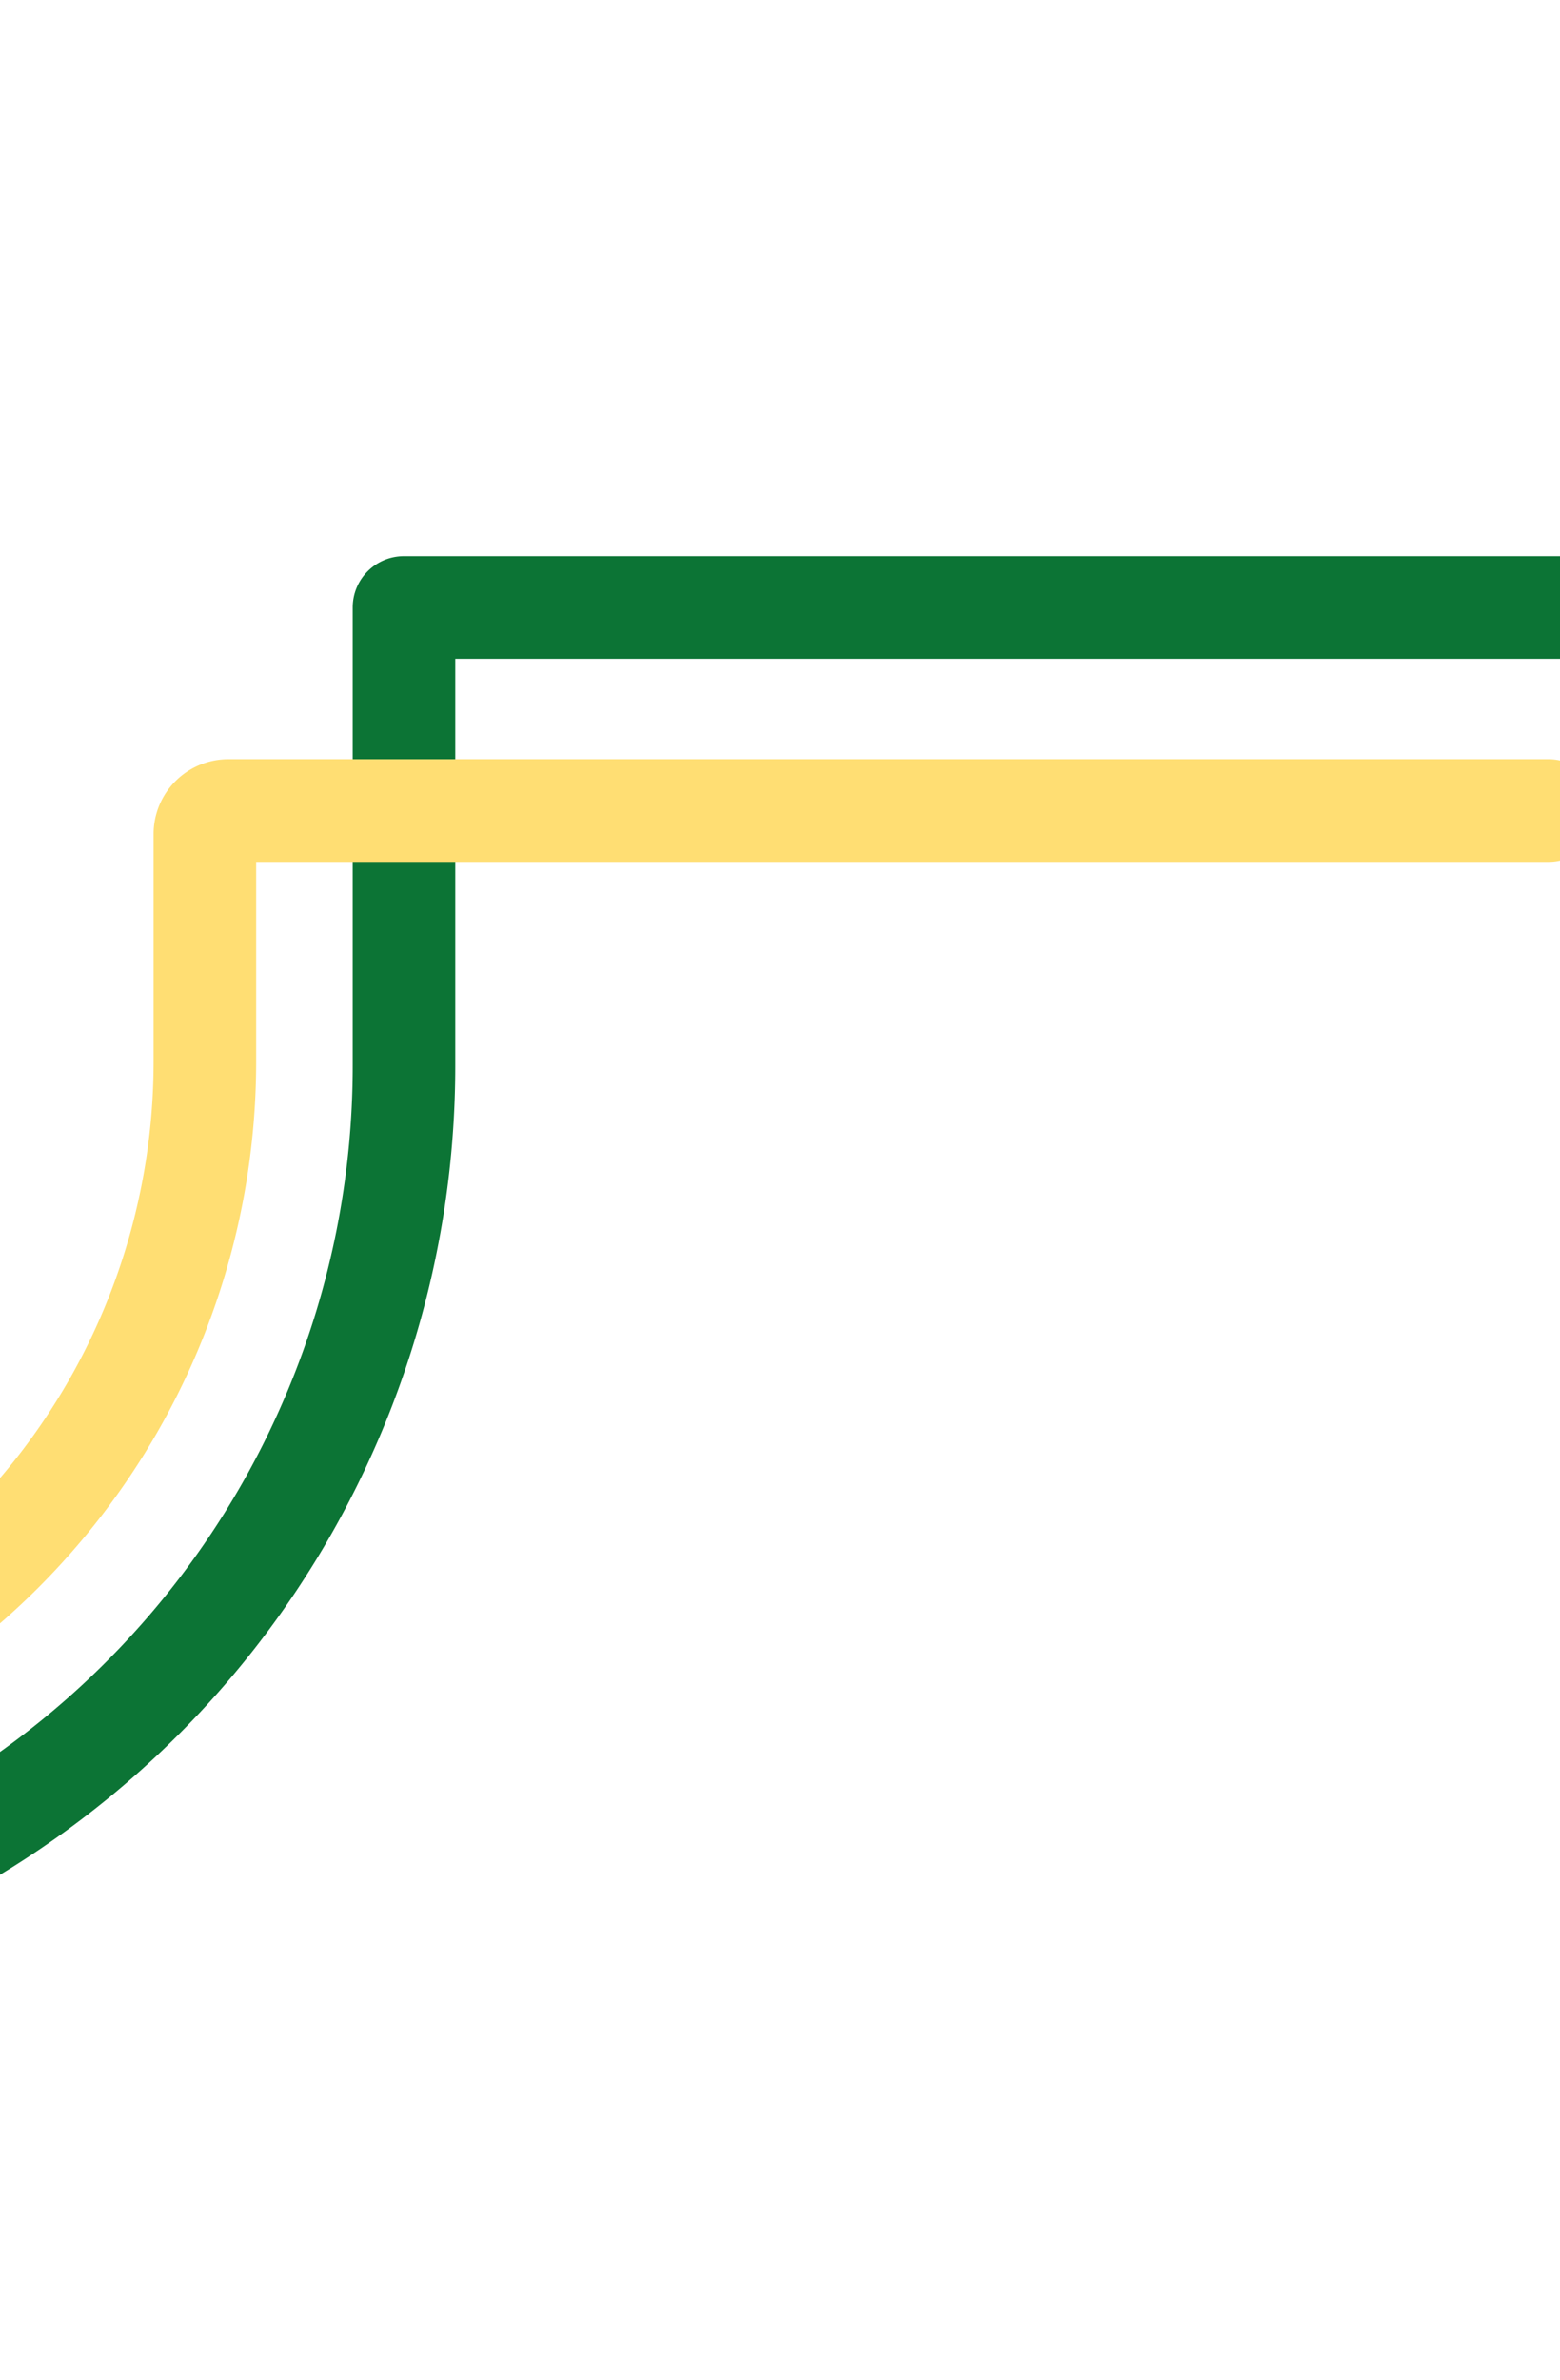 <svg width="320" height="488" fill="none" xmlns="http://www.w3.org/2000/svg"><path fill-rule="evenodd" clip-rule="evenodd" d="M-100.728 391.427a172.9 172.9 0 0 0 159.91-106.732 172.913 172.913 0 0 0 13.166-66.221v-93.932c0-5.811 4.71-10.52 10.52-10.52l237.429-.001c5.81 0 10.52 4.71 10.52 10.52 0 5.811-4.71 10.52-10.52 10.52l-226.91.001V218.471A193.956 193.956 0 0 1-26.458 397.752a193.949 193.949 0 0 1-74.284 14.715h-47.741c-5.811 0-10.52-4.71-10.52-10.52s4.709-10.52 10.52-10.52h47.756Z" fill="#0C7435"/><path fill-rule="evenodd" clip-rule="evenodd" d="M-99.956 349.107a131.463 131.463 0 0 0 131.46-131.416v-46.705a15.34 15.34 0 0 1 15.338-15.338H317.65c5.81 0 10.52 4.71 10.52 10.52s-4.71 10.52-10.52 10.52H52.544v41.006a152.5 152.5 0 0 1-152.5 152.453h-52.086c-5.811 0-10.52-4.71-10.52-10.52s4.709-10.52 10.519-10.52h52.087Z" fill="#FFDE73"/></svg>